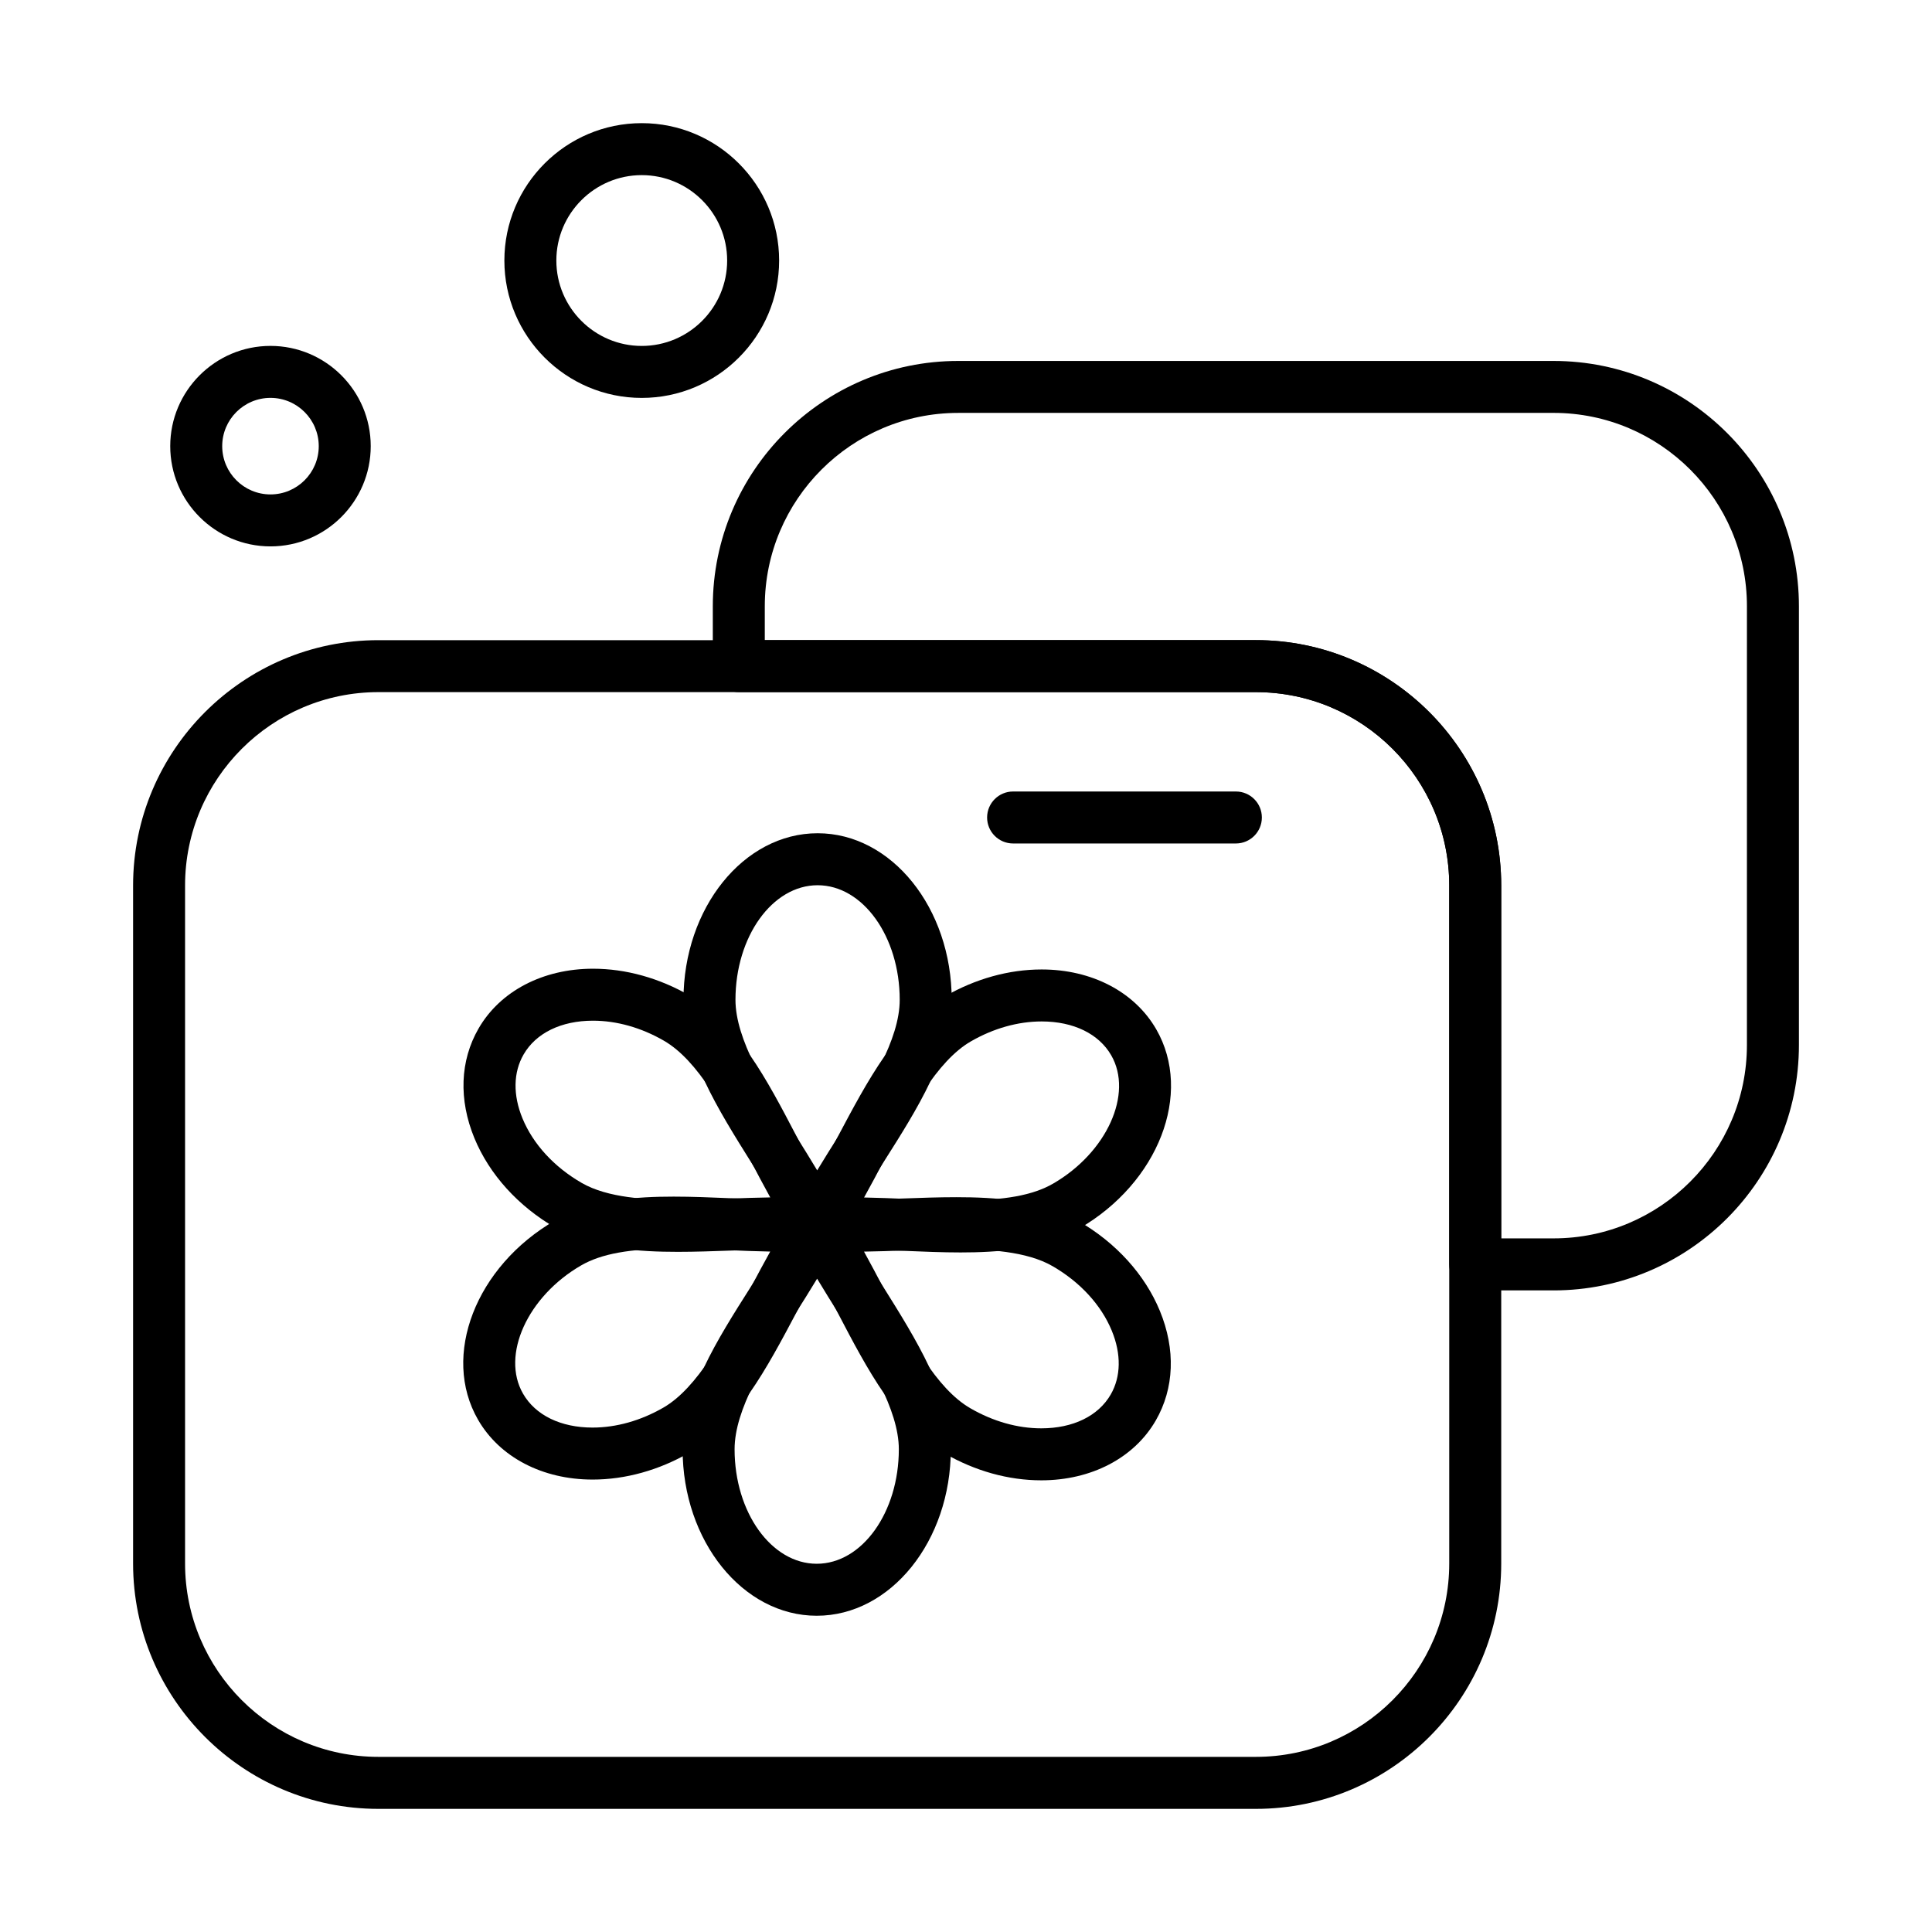 <?xml version="1.0" encoding="UTF-8"?>
<!-- Uploaded to: SVG Repo, www.svgrepo.com, Generator: SVG Repo Mixer Tools -->
<svg fill="#000000" width="800px" height="800px" version="1.1" viewBox="144 144 512 512" xmlns="http://www.w3.org/2000/svg">
 <g>
  <path d="m360.55 475.4c-2.652 0-5.066-1.523-6.211-3.914-2.969-6.195-6.961-12.57-11.188-19.32-8.859-14.145-18.023-28.773-18.023-43.203 0-24.34 15.949-44.145 35.551-44.145 19.59 0 35.531 19.805 35.531 44.145 0 14.555-9.137 28.953-17.969 42.875-4.137 6.523-8.418 13.266-11.477 19.652-1.148 2.391-3.562 3.91-6.215 3.91zm0.129-96.805c-12.008 0-21.773 13.621-21.773 30.367 0 10.473 8.094 23.395 15.922 35.891 1.918 3.062 3.871 6.176 5.734 9.305 1.965-3.269 4.019-6.512 6.047-9.703 7.781-12.262 15.824-24.945 15.824-35.496 0-16.738-9.758-30.363-21.754-30.363z"/>
  <path d="m398.57 475.91c-4.856 0-9.875-0.211-14.727-0.414-4.738-0.199-9.637-0.402-14.258-0.402-3.18 0-5.965 0.094-8.5 0.293-2.641 0.203-5.168-1.129-6.496-3.422-1.328-2.297-1.215-5.148 0.281-7.336 3.883-5.672 7.402-12.316 11.133-19.348 7.82-14.75 15.906-30.004 28.402-37.23 8.09-4.668 16.961-7.133 25.652-7.133 13.277 0 24.625 5.926 30.355 15.848 9.793 16.969 0.617 40.672-20.453 52.84-9.66 5.586-21.852 6.305-31.391 6.305zm-25.582-14.562c3.816 0.066 7.676 0.227 11.434 0.383 4.711 0.195 9.582 0.402 14.148 0.402 11.617 0 19.172-1.375 24.496-4.453 14.254-8.23 21.312-23.812 15.414-34.027-3.289-5.695-10.004-8.961-18.426-8.961-6.281 0-12.77 1.828-18.766 5.285-9.066 5.242-16.211 18.719-23.121 31.75-1.688 3.195-3.406 6.441-5.18 9.621z"/>
  <path d="m419.95 536.3h-0.004c-8.699 0-17.57-2.473-25.656-7.152-12.605-7.269-20.504-22.379-28.145-36.988-3.578-6.844-7.277-13.918-11.277-19.758-1.496-2.188-1.609-5.039-0.285-7.336 1.324-2.297 3.848-3.629 6.492-3.426 2.598 0.199 5.477 0.297 8.812 0.297 4.356 0 8.988-0.168 13.473-0.328 4.625-0.168 9.41-0.34 14.062-0.34 9.98 0 22.684 0.723 32.41 6.344 9.922 5.723 17.574 14.164 21.539 23.77 4.219 10.227 3.832 20.547-1.086 29.07-5.731 9.922-17.07 15.848-30.336 15.848zm-46.977-60.609c1.852 3.336 3.629 6.738 5.379 10.086 6.727 12.863 13.684 26.168 22.828 31.441 6 3.469 12.484 5.305 18.766 5.305 8.41 0 15.117-3.266 18.402-8.957 2.734-4.734 2.832-10.746 0.281-16.93-2.809-6.809-8.383-12.879-15.691-17.094-6.898-3.988-17.262-4.496-25.523-4.496-4.402 0-9.059 0.168-13.566 0.332-3.574 0.129-7.25 0.262-10.875 0.312z"/>
  <path d="m360.45 572.19c-19.602 0-35.551-19.793-35.551-44.121 0-14.574 9.145-28.984 17.988-42.918 4.133-6.508 8.406-13.242 11.457-19.609 1.145-2.391 3.562-3.91 6.211-3.91 2.648 0 5.066 1.52 6.211 3.91 2.961 6.18 6.949 12.543 11.168 19.277 8.871 14.156 18.043 28.793 18.043 43.25 0 24.328-15.938 44.121-35.527 44.121zm0.094-89.328c-1.957 3.262-4.008 6.492-6.027 9.672-7.789 12.273-15.844 24.961-15.844 35.535 0 16.734 9.77 30.344 21.773 30.344 11.996 0 21.754-13.613 21.754-30.344 0-10.496-8.102-23.43-15.941-35.938-1.91-3.055-3.852-6.156-5.715-9.27z"/>
  <path d="m301.03 536.1c-13.277 0-24.617-5.93-30.344-15.859-9.793-16.965-0.617-40.668 20.457-52.836 9.664-5.578 21.852-6.289 31.391-6.289 4.867 0 9.898 0.211 14.766 0.414 4.75 0.199 9.664 0.406 14.293 0.406 3.152 0 5.91-0.094 8.43-0.285 2.637-0.207 5.168 1.129 6.492 3.426s1.215 5.148-0.285 7.336c-3.883 5.668-7.41 12.312-11.141 19.348-7.816 14.742-15.902 29.984-28.395 37.207-8.094 4.664-16.969 7.133-25.664 7.133zm21.504-61.211c-11.617 0-19.176 1.371-24.504 4.445-14.246 8.227-21.305 23.809-15.41 34.023 3.285 5.699 9.996 8.965 18.41 8.965 6.281 0 12.777-1.828 18.781-5.293 9.062-5.238 16.203-18.707 23.109-31.727 1.695-3.199 3.418-6.445 5.195-9.625-3.805-0.066-7.648-0.227-11.395-0.387-4.723-0.199-9.605-0.402-14.188-0.402z"/>
  <path d="m323.63 475.75c-9.965 0-22.645-0.719-32.359-6.336-9.922-5.723-17.574-14.164-21.539-23.77-4.219-10.227-3.832-20.547 1.086-29.07 5.723-9.926 17.062-15.855 30.336-15.855 8.695 0 17.562 2.469 25.648 7.137 12.609 7.273 20.508 22.387 28.148 37 3.578 6.848 7.281 13.93 11.281 19.77 1.496 2.188 1.609 5.043 0.281 7.34-1.328 2.293-3.852 3.621-6.496 3.422-2.613-0.203-5.519-0.301-8.887-0.301-4.352 0-8.98 0.168-13.461 0.328-4.617 0.164-9.398 0.336-14.039 0.336zm-22.477-61.258c-8.414 0-15.121 3.266-18.402 8.965-2.734 4.738-2.836 10.75-0.285 16.934 2.809 6.809 8.383 12.879 15.691 17.094 6.887 3.981 17.23 4.488 25.473 4.488 4.394 0 9.047-0.168 13.543-0.332 3.606-0.129 7.305-0.266 10.949-0.316-1.852-3.34-3.633-6.742-5.383-10.094-6.727-12.867-13.68-26.176-22.824-31.449-5.996-3.457-12.484-5.289-18.762-5.289z"/>
  <path d="m555.71 485.96h-20.762c-3.805 0-6.887-3.082-6.887-6.887v-100.41c0-28.254-22.988-51.242-51.242-51.242l-137.03-0.004c-3.805 0-6.887-3.082-6.887-6.887v-15.855c0-35.852 29.168-65.02 65.02-65.02h157.79c35.852 0 65.02 29.168 65.02 65.02v116.27c0 35.855-29.168 65.023-65.02 65.023zm-13.875-13.777h13.875c28.258 0 51.242-22.988 51.242-51.246l0.004-116.27c0-28.258-22.988-51.246-51.242-51.246l-157.79 0.004c-28.258 0-51.246 22.988-51.246 51.246v8.965h130.14c35.852 0 65.02 29.168 65.02 65.02z"/>
  <path d="m476.82 623.37h-232.53c-35.852 0-65.02-29.168-65.02-65.02v-179.68c0-35.852 29.168-65.02 65.02-65.02h232.53c35.852 0 65.02 29.168 65.02 65.02v179.68c0 35.852-29.168 65.02-65.02 65.02zm-232.53-295.95c-28.258 0-51.246 22.988-51.246 51.242v179.68c0 28.258 22.988 51.246 51.246 51.246h232.53c28.258 0 51.242-22.988 51.242-51.246l0.004-179.68c0-28.254-22.988-51.242-51.242-51.242z"/>
  <path d="m471.52 367.53h-59.039c-3.805 0-6.887-3.082-6.887-6.887s3.082-6.887 6.887-6.887h59.039c3.805 0 6.887 3.082 6.887 6.887 0 3.801-3.082 6.887-6.887 6.887z"/>
  <path d="m215.68 288.8c-14.648 0-26.566-11.918-26.566-26.566 0-14.648 11.918-26.566 26.566-26.566 14.648 0 26.566 11.918 26.566 26.566 0 14.648-11.918 26.566-26.566 26.566zm0-39.359c-7.055 0-12.793 5.738-12.793 12.793 0 7.055 5.738 12.793 12.793 12.793 7.055 0 12.793-5.738 12.793-12.793-0.004-7.055-5.742-12.793-12.793-12.793z"/>
  <path d="m314.07 249.45c-20.074 0-36.406-16.332-36.406-36.406 0-20.074 16.332-36.406 36.406-36.406s36.406 16.332 36.406 36.406c0.004 20.074-16.332 36.406-36.406 36.406zm0-59.039c-12.48 0-22.633 10.152-22.633 22.633 0 12.48 10.152 22.633 22.633 22.633s22.633-10.152 22.633-22.633c0-12.48-10.152-22.633-22.633-22.633z"/>
 </g>
</svg>